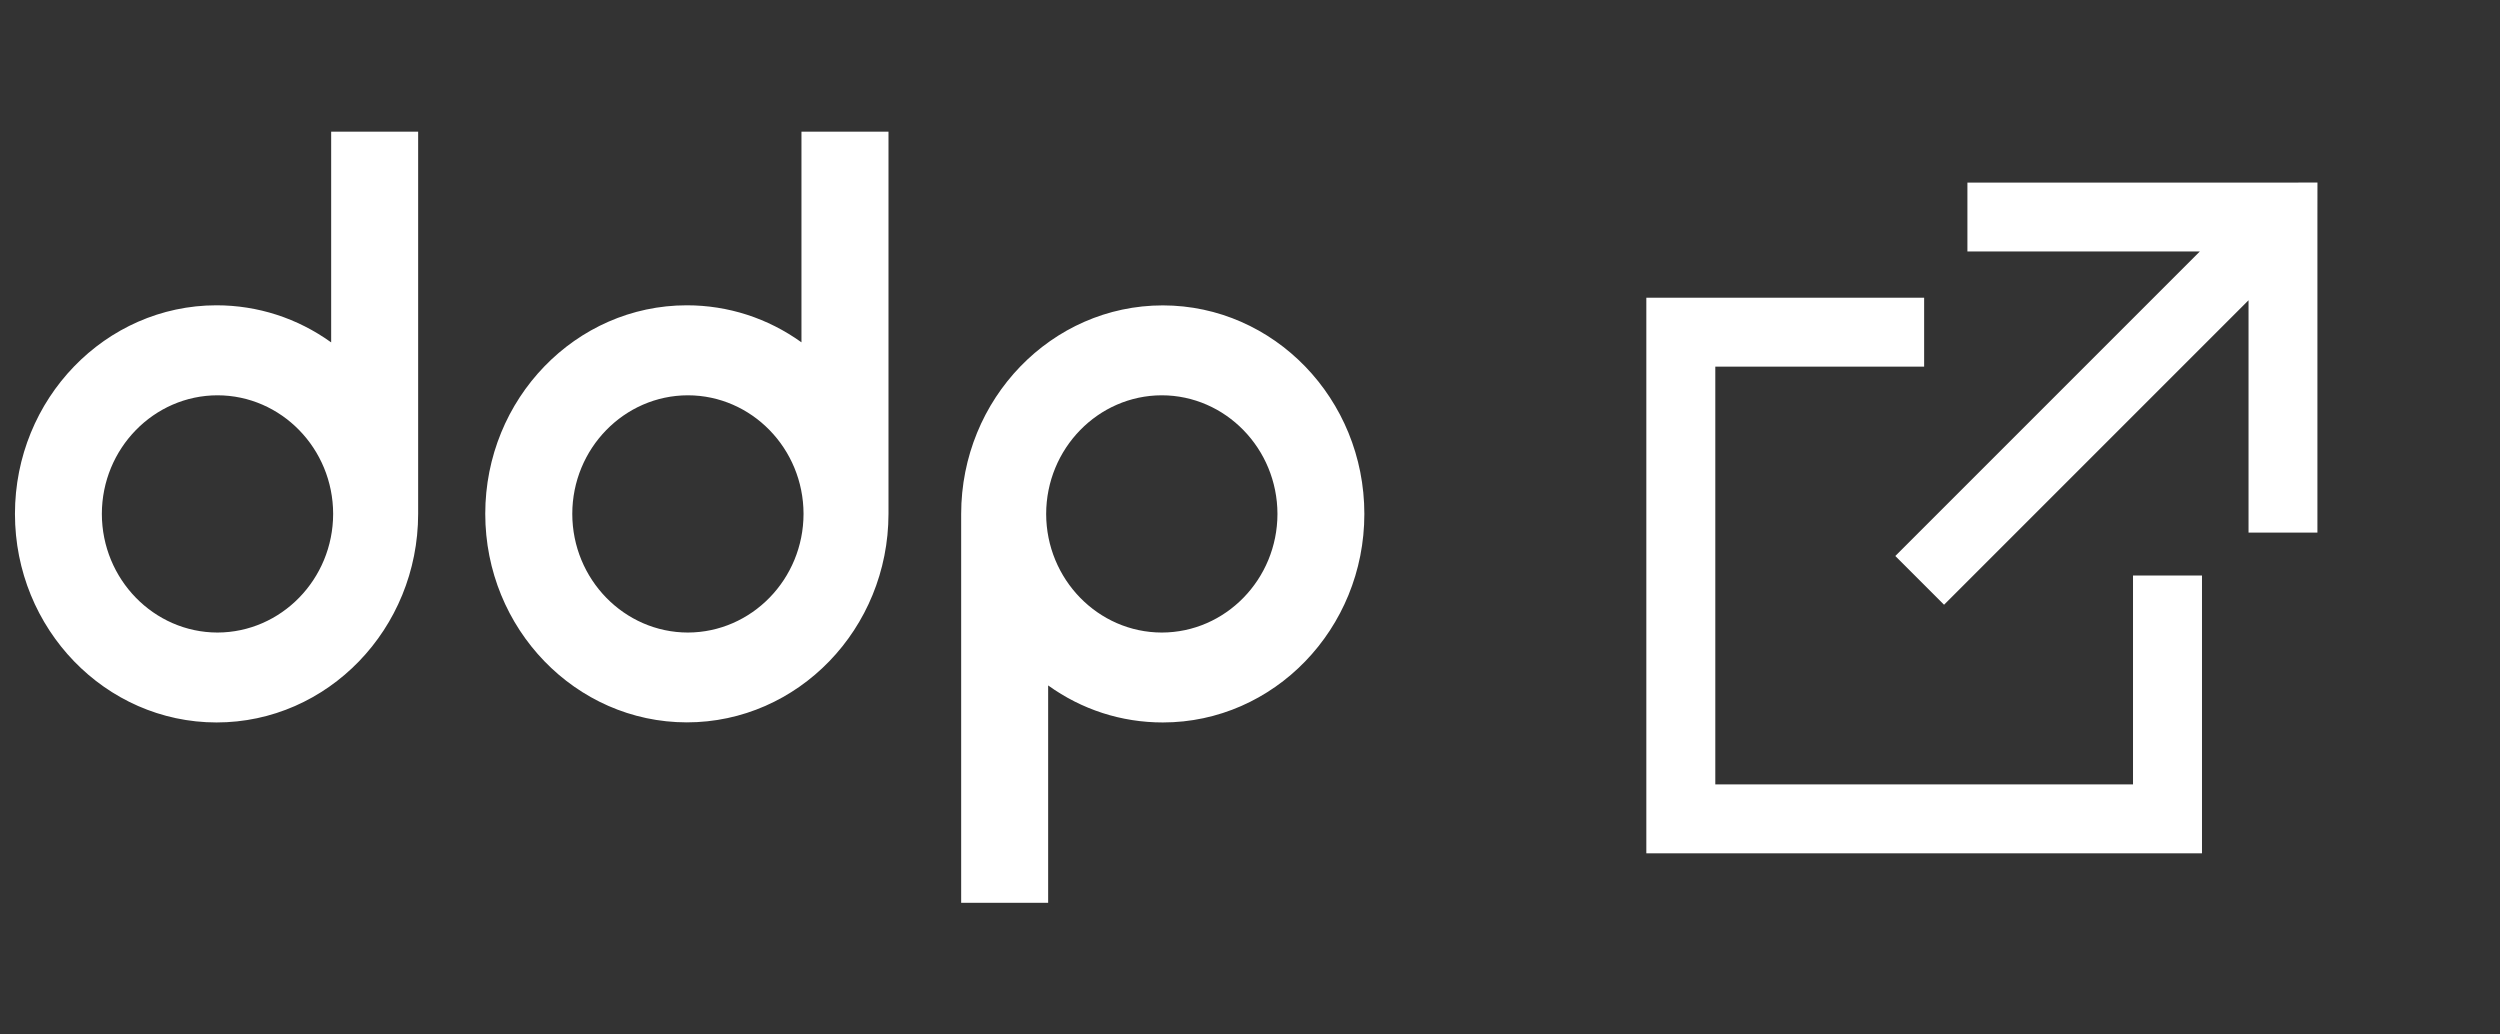 <svg width="58" height="24" viewBox="0 0 58 24" fill="none" xmlns="http://www.w3.org/2000/svg">
<rect x="0" y="0" width="58" height="24" fill="#333333" stroke="none"/>
<path d="M7.681 7.942C6.899 7.381 5.981 7.083 5.021 7.083C2.444 7.085 0.347 9.255 0.347 11.922C0.347 14.591 2.444 16.759 5.023 16.761C7.604 16.761 9.699 14.591 9.701 11.922V3.055H7.683V7.942H7.681ZM5.046 14.675C3.569 14.673 2.365 13.438 2.363 11.922C2.365 10.406 3.569 9.173 5.046 9.171C6.524 9.173 7.727 10.406 7.729 11.922C7.727 13.438 6.524 14.671 5.046 14.675ZM18.594 7.942C17.812 7.381 16.894 7.083 15.934 7.083C13.356 7.083 11.258 9.253 11.258 11.92C11.258 14.589 13.356 16.757 15.934 16.759C18.515 16.759 20.611 14.589 20.613 11.92V3.055H18.594V7.942ZM15.959 14.675C14.482 14.673 13.278 13.438 13.277 11.922C13.278 10.406 14.482 9.173 15.959 9.171C17.437 9.173 18.64 10.406 18.642 11.922C18.64 13.438 17.437 14.671 15.959 14.675ZM26.977 7.085C24.396 7.085 22.301 9.255 22.299 11.924V20.945H24.317V15.902C25.1 16.465 26.017 16.761 26.977 16.761C29.556 16.761 31.653 14.591 31.653 11.924C31.653 9.255 29.556 7.087 26.977 7.085ZM26.954 14.675C25.476 14.673 24.273 13.438 24.271 11.924C24.273 10.408 25.476 9.173 26.954 9.171C28.431 9.173 29.635 10.408 29.637 11.924C29.635 13.44 28.431 14.673 26.954 14.675Z" fill="white"/>
<path d="M44.64 8.506H39.795V18.198H49.486V13.352H51.086V19.797H38.195V6.907H44.64V8.506Z" fill="white"/>
<path d="M53.764 5.035V12.356H52.166V6.966L45.102 14.03L43.971 12.899L51.036 5.834H45.644V4.236H52.965L53.765 4.235L53.764 5.035Z" fill="white"/>
</svg>
